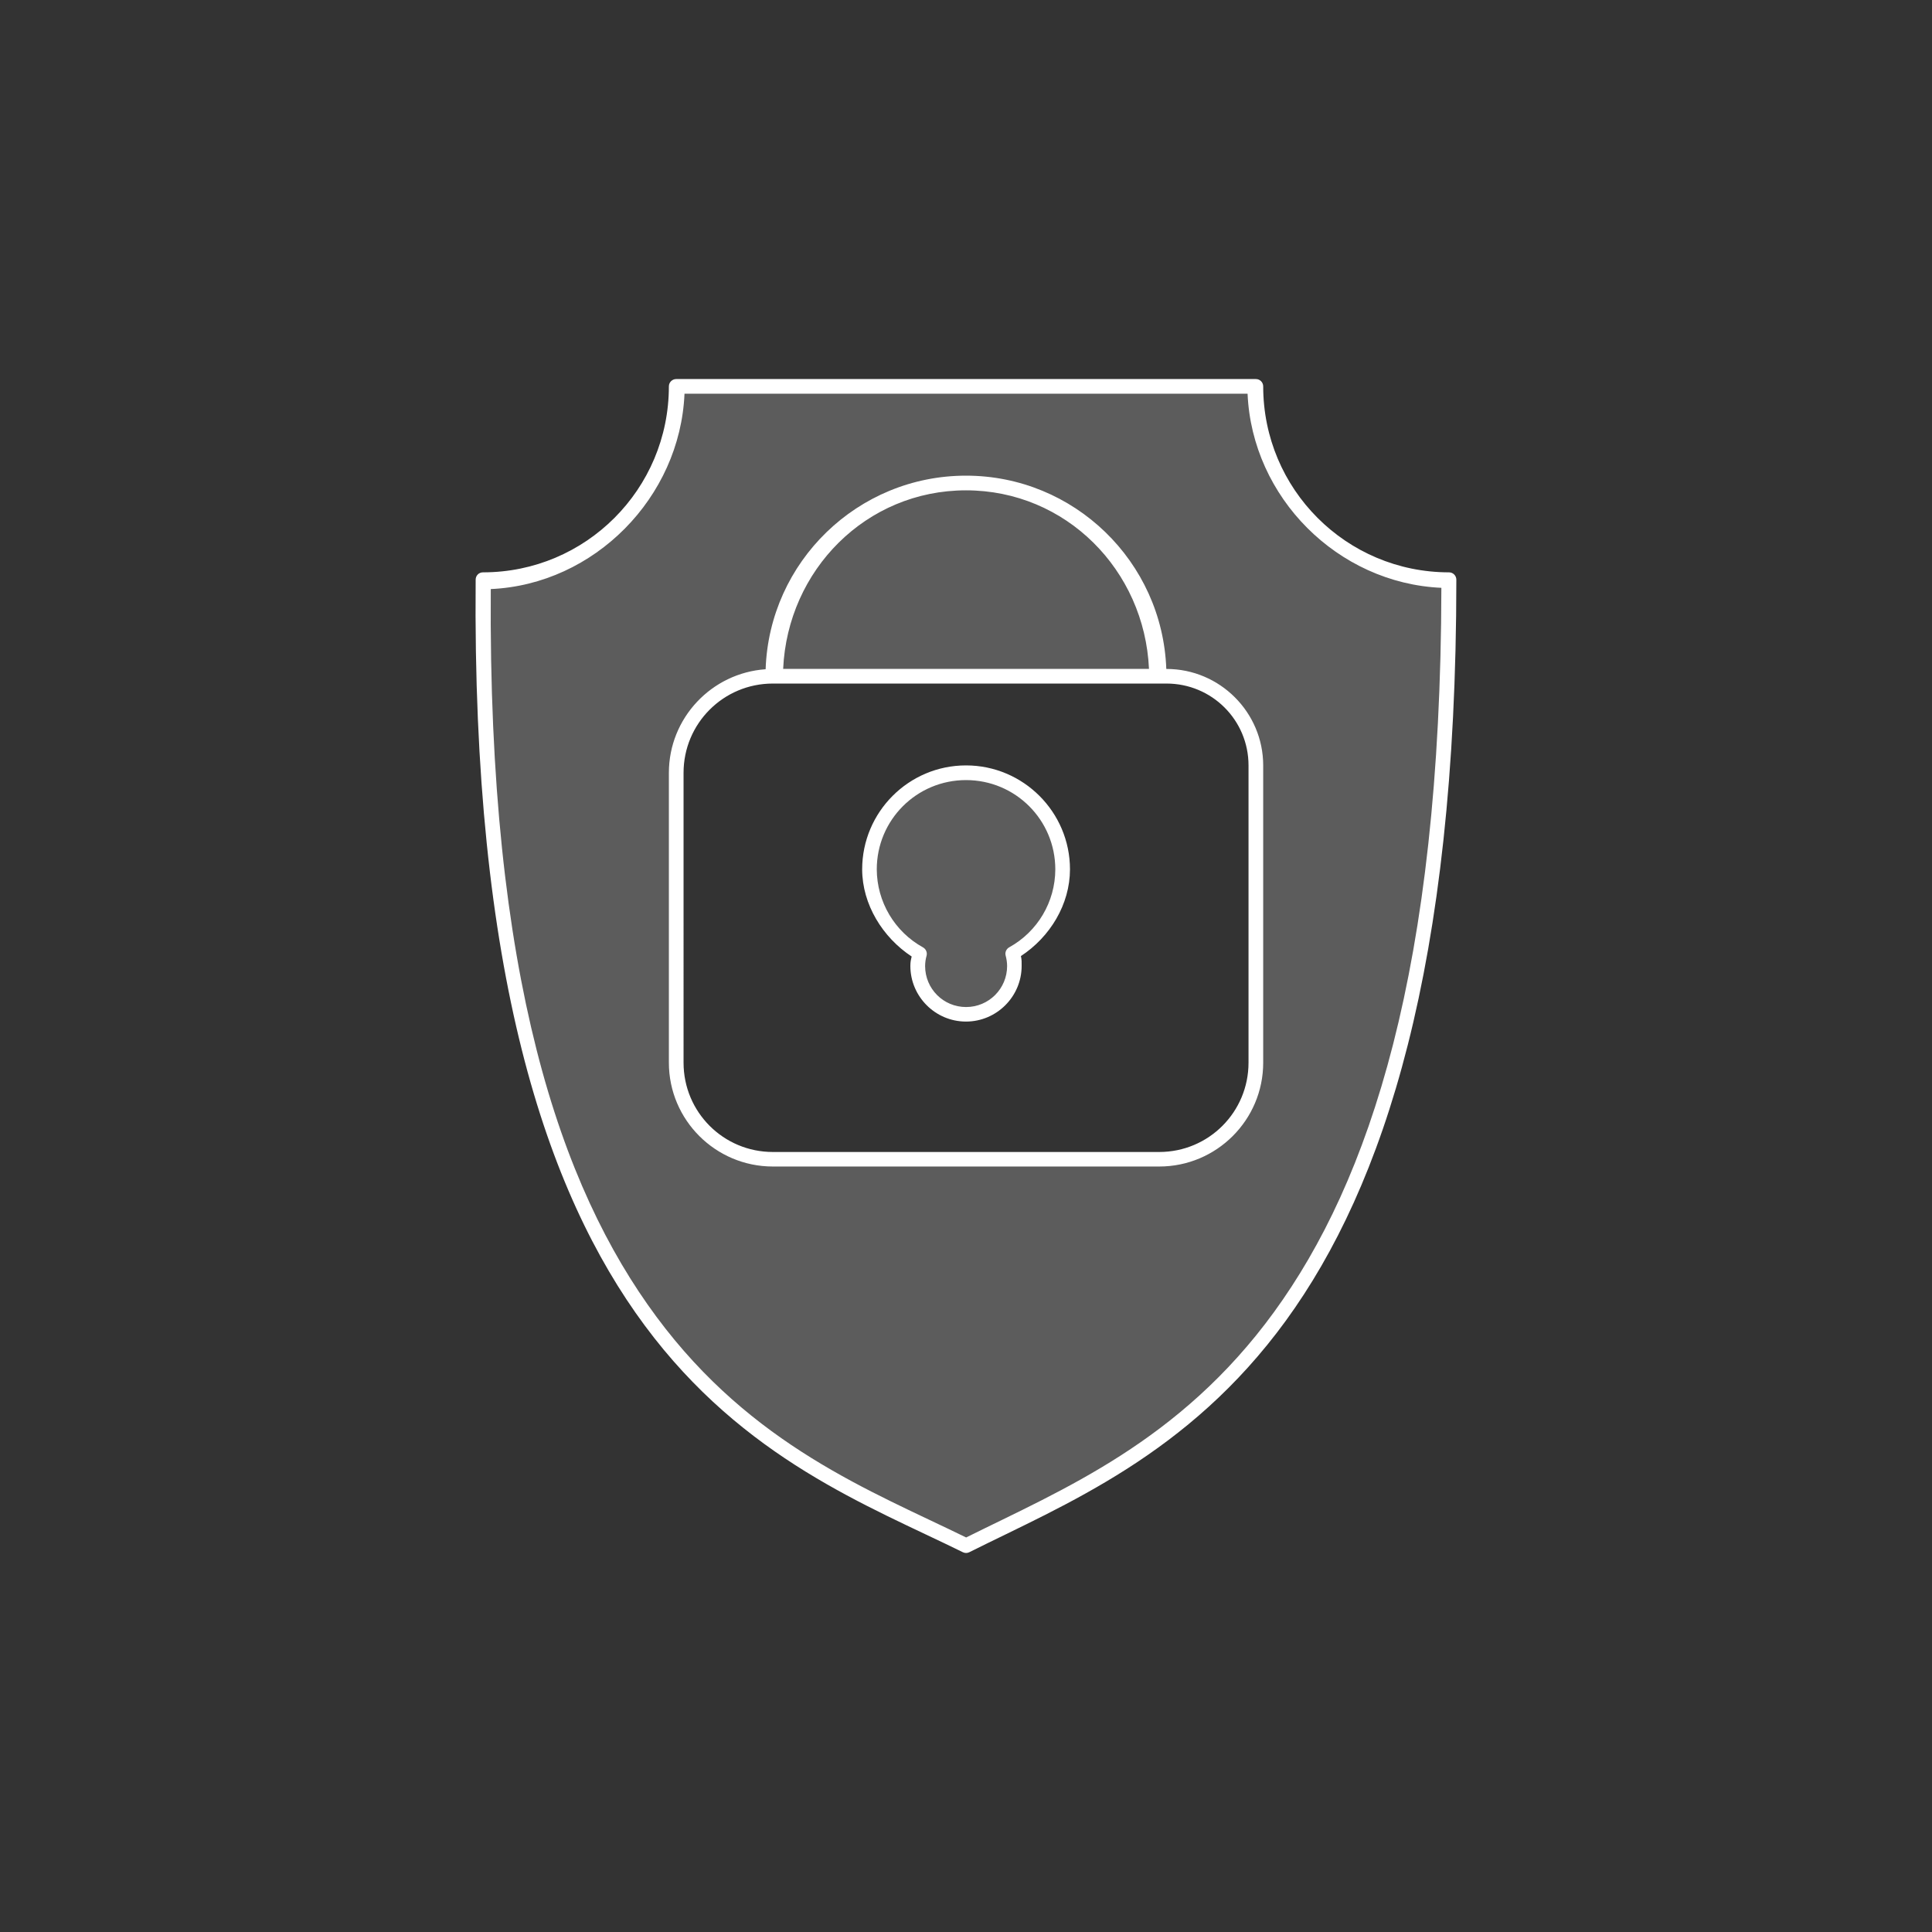 <?xml version="1.0" encoding="UTF-8" standalone="no"?><svg xmlns="http://www.w3.org/2000/svg" xmlns:svg="http://www.w3.org/2000/svg" width="26.458mm" height="26.458mm" viewBox="0 0 26.458 26.458" version="1.1" id="svg1" xml:space="preserve"><rect x="0" y="0" width="26.458" height="26.458" fill="#333333" stroke="none"/><defs id="defs1"/><path id="path3" style="color:#000000;opacity:0.2;fill:#ffffff;fill-opacity:1;stroke-linecap:round;stroke-linejoin:round;stroke-miterlimit:1.6;-inkscape-stroke:none;paint-order:fill markers stroke" d="m 13.229,10.583 a 1.323,1.323 0 0 1 1.323,1.323 1.323,1.323 0 0 1 -0.683,1.154 0.661,0.661 0 0 1 0.022,0.168 0.661,0.661 0 0 1 -0.661,0.661 0.661,0.661 0 0 1 -0.661,-0.661 0.661,0.661 0 0 1 0.023,-0.168 1.323,1.323 0 0 1 -0.684,-1.155 1.323,1.323 0 0 1 1.323,-1.323 z M 9.26,5.292 c 0,1.461 -1.185,2.646 -2.646,2.646 -0.094,10.724 4.01,11.948 6.615,13.229 2.646,-1.323 6.615,-2.646 6.615,-13.229 -1.461,0 -2.646,-1.185 -2.646,-2.646 z m 1.323,3.969 h 5.392 a 1.223,1.223 0 0 1 1.223,1.223 V 14.552 A 1.323,1.323 0 0 1 15.875,15.875 H 10.583 A 1.323,1.323 0 0 1 9.26,14.552 v -3.969 A 1.323,1.323 0 0 1 10.583,9.26 Z"/><path id="path2" style="color:#000000;fill:#ffffff;fill-opacity:1;stroke-linejoin:round;-inkscape-stroke:none" d="m 9.26,5.191 c -0.055,2.198e-4 -0.1,0.045 -0.1,0.1 0,1.407 -1.138,2.547 -2.545,2.547 C 6.559,7.837 6.514,7.882 6.514,7.938 c -0.047,5.375 0.959,8.385 2.316,10.215 1.357,1.83 3.061,2.467 4.356,3.104 0.028,0.014 0.06,0.014 0.088,0 1.317,-0.658 2.996,-1.33 4.336,-3.172 1.339,-1.842 2.334,-4.843 2.334,-10.147 -2.2e-4,-0.055 -0.045,-0.1 -0.1,-0.1 -1.407,0 -2.545,-1.139 -2.545,-2.547 -2.16e-4,-0.056 -0.046,-0.101 -0.101,-0.1 z m 0.114,0.201 h 7.711 c 0.061,1.42 1.234,2.595 2.654,2.658 -0.009,5.235 -0.99,8.128 -2.291,9.917 -1.292,1.777 -2.896,2.431 -4.217,3.088 C 11.928,20.417 10.299,19.799 8.99,18.033 7.673,16.257 6.683,13.371 6.721,8.067 8.14,8.004 9.314,6.812 9.374,5.392 Z M 13.229,6.514 C 11.745,6.514 10.535,7.694 10.485,9.165 9.746,9.216 9.16,9.832 9.16,10.584 v 3.969 c -2.1e-6,0.785 0.639,1.422 1.424,1.422 H 15.875 c 0.785,10e-7 1.424,-0.637 1.424,-1.422 v -4.07 c 0,-0.729 -0.595,-1.322 -1.324,-1.322 h -0.003 C 15.919,7.691 14.71,6.514 13.229,6.514 Z m 0,0.201 c 1.368,3e-7 2.445,1.092 2.506,2.445 h -5.01 c 0.061,-1.353 1.136,-2.445 2.504,-2.445 z m -2.645,2.646 h 5.291 0.1 c 0.621,0 1.123,0.5 1.123,1.121 V 14.553 c 2e-6,0.677 -0.546,1.223 -1.223,1.223 h -5.291 c -0.677,0 -1.223,-0.546 -1.223,-1.223 V 10.584 C 9.361,9.907 9.907,9.361 10.584,9.361 Z m 2.645,1.121 c -0.785,-1.1e-5 -1.422,0.639 -1.422,1.424 0.001,0.48 0.281,0.932 0.678,1.193 -0.013,0.055 -0.017,0.072 -0.018,0.129 -4e-6,0.419 0.342,0.762 0.762,0.762 0.419,3e-6 0.762,-0.342 0.762,-0.762 3.6e-5,-0.056 0.002,-0.081 -0.01,-0.135 0.398,-0.261 0.671,-0.706 0.672,-1.187 1.3e-5,-0.785 -0.639,-1.424 -1.424,-1.424 z m 0,0.201 c 0.677,-9e-6 1.223,0.546 1.223,1.223 -0.001,0.444 -0.242,0.852 -0.631,1.067 -0.04,0.022 -0.061,0.069 -0.049,0.113 0.012,0.047 0.02,0.094 0.02,0.143 2e-6,0.311 -0.251,0.562 -0.562,0.562 -0.311,2e-6 -0.56,-0.25 -0.561,-0.56 v -0.002 c 4.54e-4,-0.048 0.007,-0.095 0.02,-0.141 0.012,-0.044 -0.009,-0.092 -0.049,-0.114 -0.389,-0.215 -0.631,-0.624 -0.633,-1.068 -1.1e-5,-0.677 0.546,-1.223 1.223,-1.223 z"/></svg>
